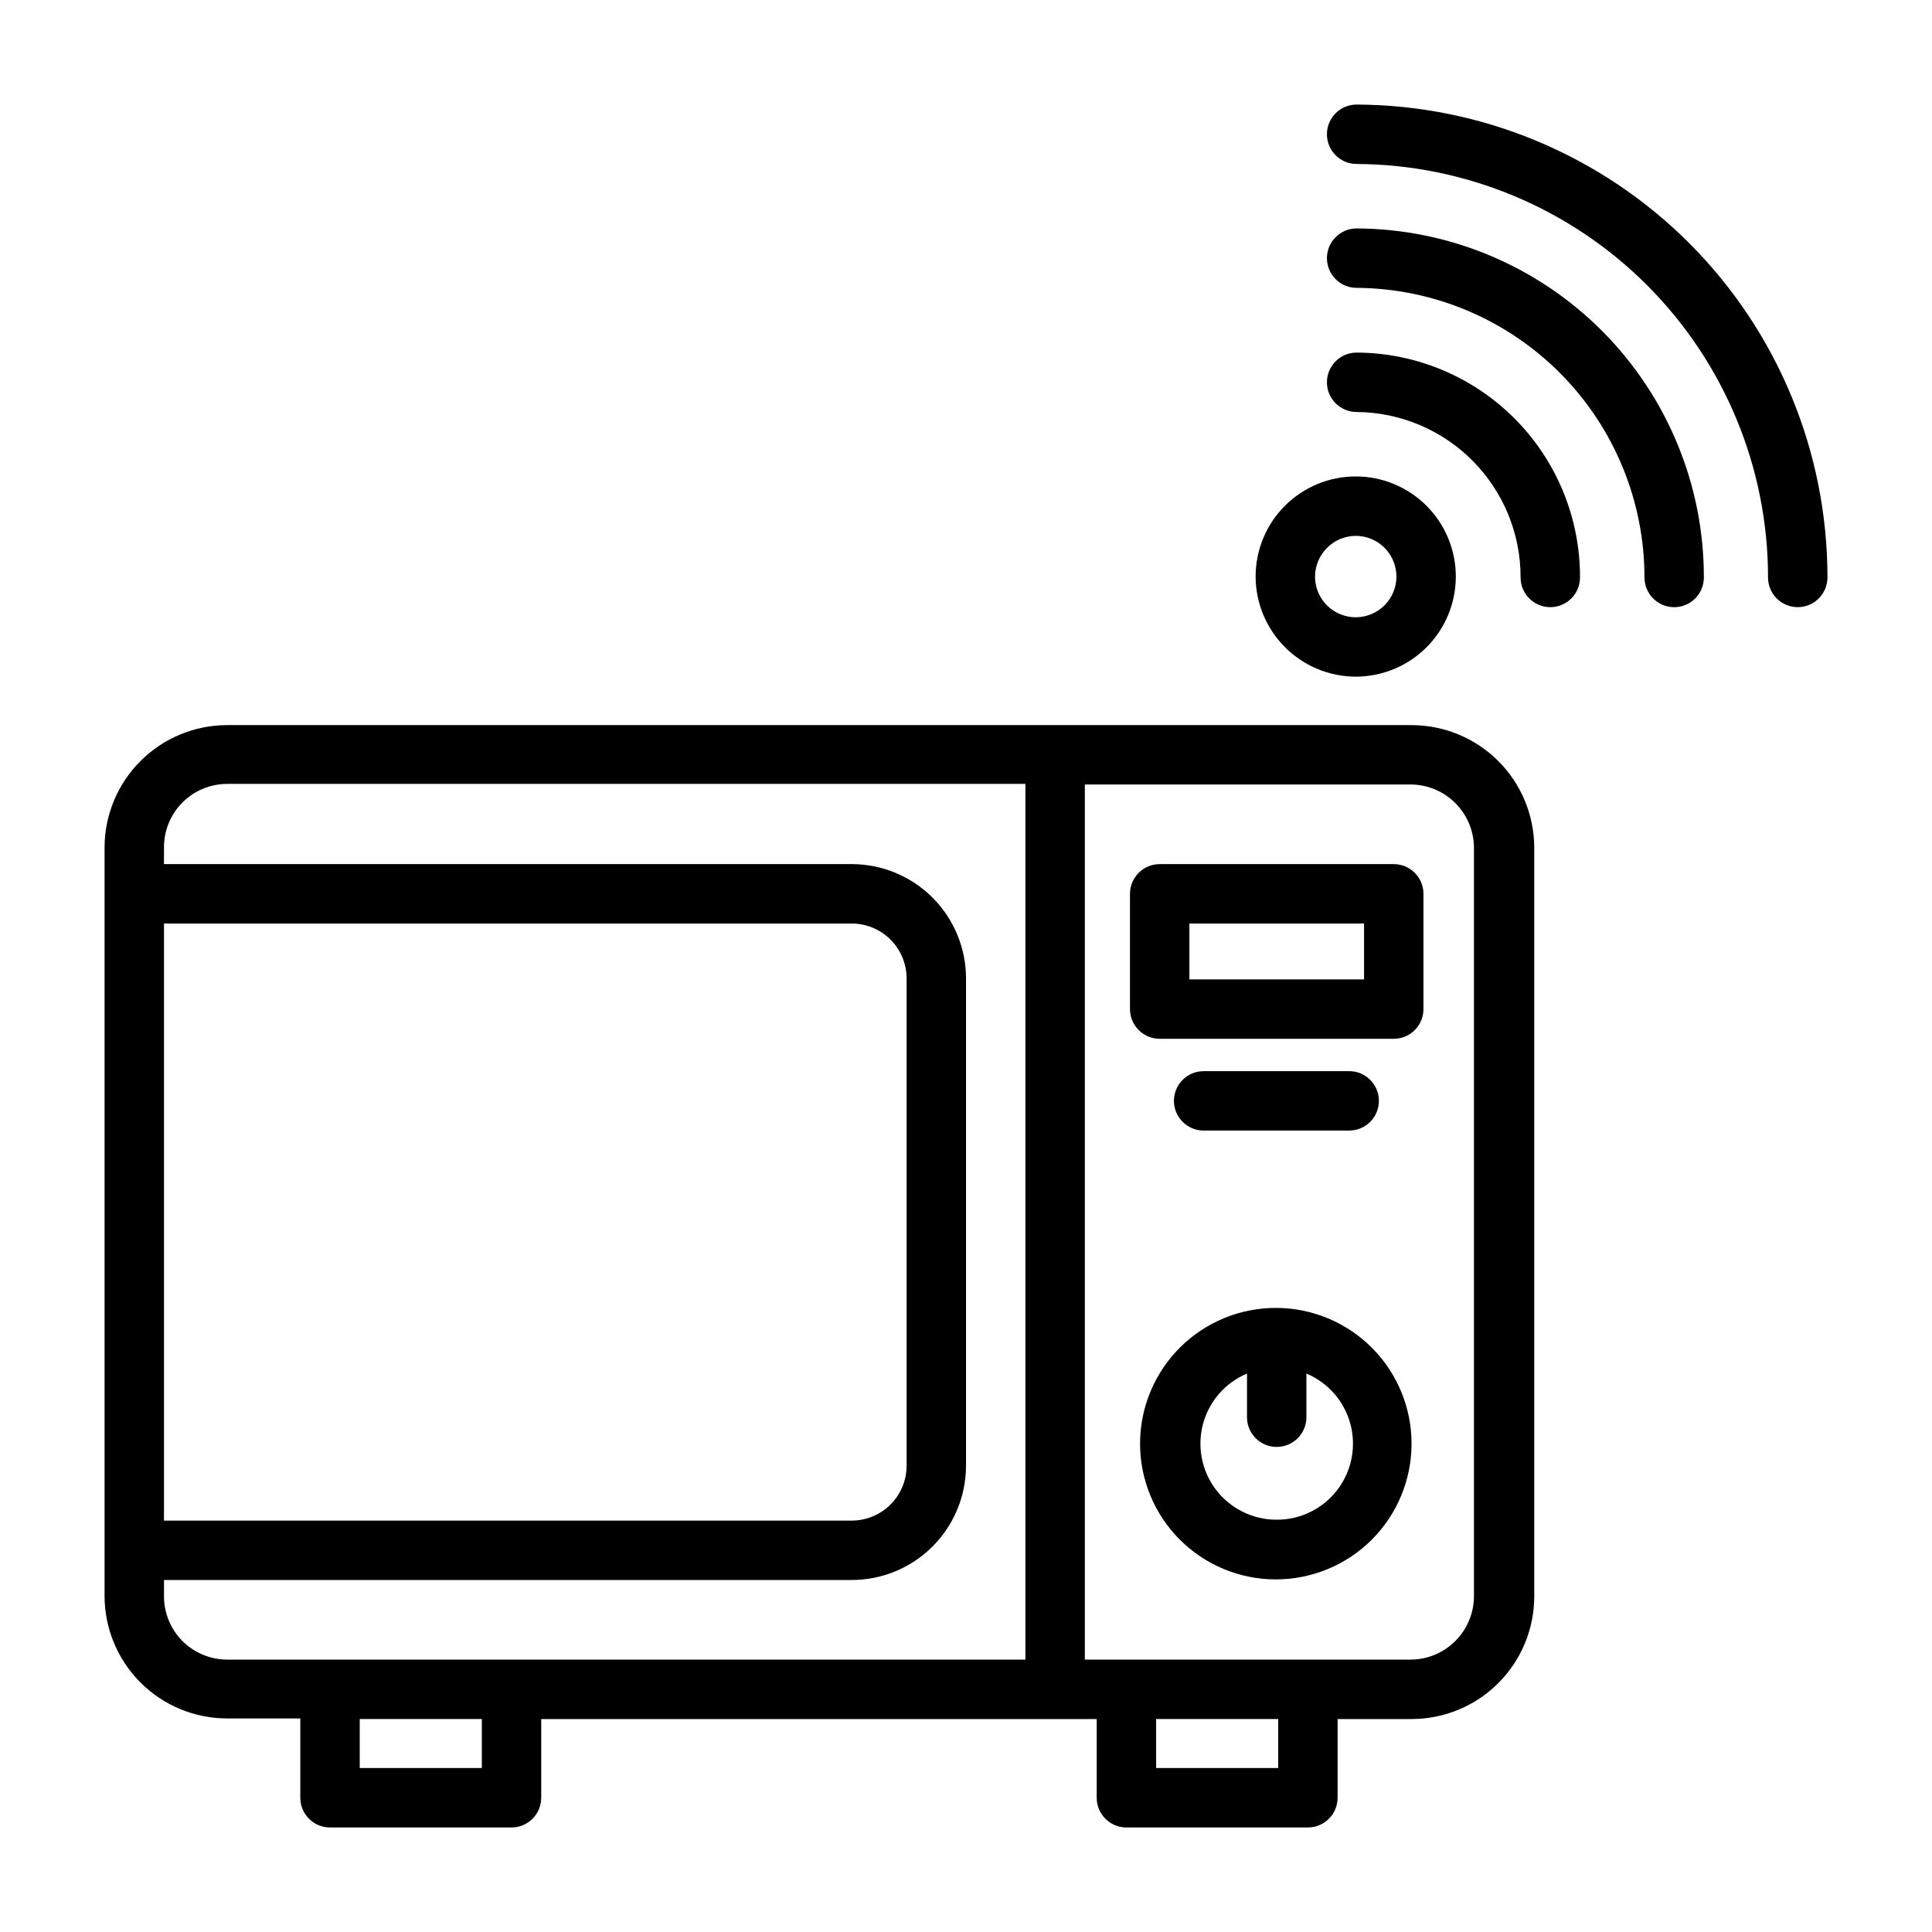 <?xml version="1.0" encoding="UTF-8"?>
<!-- Uploaded to: ICON Repo, www.svgrepo.com, Generator: ICON Repo Mixer Tools -->
<svg fill="#000000" width="800px" height="800px" version="1.1" viewBox="144 144 512 512" xmlns="http://www.w3.org/2000/svg">
 <g>
  <path d="m518.08 336.16h-313.86c-8.598 0-16.844 3.402-22.934 9.469-6.094 6.062-9.539 14.289-9.578 22.887v198.38c0 8.621 3.426 16.891 9.52 22.988 6.098 6.098 14.367 9.523 22.992 9.523h19.363v21.016c0 2.09 0.828 4.09 2.305 5.566 1.477 1.477 3.481 2.309 5.566 2.309h48.098c2.09 0 4.094-0.832 5.566-2.309 1.477-1.477 2.309-3.477 2.309-5.566v-20.859h147.21v20.859c0 2.09 0.828 4.09 2.305 5.566 1.477 1.477 3.477 2.309 5.566 2.309h48.098c2.086 0 4.09-0.832 5.566-2.309 1.477-1.477 2.305-3.477 2.305-5.566v-20.859h19.602c8.625 0 16.895-3.426 22.988-9.523 6.098-6.098 9.523-14.367 9.523-22.988v-198.53c-0.043-8.598-3.484-16.824-9.578-22.887-6.094-6.066-14.336-9.469-22.934-9.469zm-330.62 52.586h182c3.891-0.062 7.644 1.434 10.426 4.152 2.777 2.723 4.356 6.441 4.375 10.332v129.26c-0.02 3.836-1.555 7.508-4.266 10.219-2.711 2.711-6.383 4.246-10.219 4.266h-182.32zm0 178.3v-4.328h182c8.066 0.062 15.824-3.094 21.559-8.766 5.731-5.676 8.965-13.398 8.988-21.465v-129.26c-0.023-8.012-3.215-15.688-8.879-21.352-5.664-5.664-13.34-8.855-21.352-8.879h-182.32v-4.484c0-4.449 1.766-8.715 4.91-11.859 3.144-3.144 7.41-4.91 11.859-4.91h211.52v232.07h-211.52c-4.449 0-8.715-1.766-11.859-4.91-3.144-3.144-4.91-7.41-4.91-11.855zm84.23 45.5h-32.352v-12.988h32.352zm211.05 0h-32.355v-12.988h32.355zm51.875-45.5c-0.02 4.398-1.758 8.617-4.848 11.75-3.09 3.137-7.285 4.934-11.684 5.016h-86.59v-231.91h86.59c4.375 0.078 8.543 1.859 11.629 4.957 3.082 3.102 4.844 7.277 4.902 11.652z"/>
  <path d="m513.36 373h-62.031c-4.348 0-7.871 3.527-7.871 7.875v30.543c0 2.086 0.828 4.09 2.305 5.566 1.477 1.477 3.477 2.305 5.566 2.305h62.031c2.09 0 4.09-0.828 5.566-2.305 1.477-1.477 2.305-3.481 2.305-5.566v-30.543c0-2.09-0.828-4.09-2.305-5.566-1.477-1.477-3.477-2.309-5.566-2.309zm-7.871 30.543h-46.289v-14.797h46.289z"/>
  <path d="m482.34 490.61c-9.555-0.062-18.742 3.68-25.535 10.398-6.793 6.719-10.633 15.863-10.676 25.418-0.043 9.555 3.719 18.734 10.453 25.512s15.887 10.602 25.441 10.621c9.555 0.02 18.727-3.758 25.492-10.508 6.762-6.75 10.562-15.91 10.562-25.465 0-9.5-3.758-18.617-10.453-25.355-6.695-6.742-15.785-10.559-25.285-10.621zm0 56.129c-6.262 0.02-12.176-2.871-16.004-7.824-3.832-4.953-5.141-11.402-3.547-17.457 1.59-6.055 5.906-11.023 11.68-13.449v11.57c0 4.348 3.523 7.871 7.871 7.871s7.871-3.523 7.871-7.871v-11.57c5.773 2.426 10.09 7.394 11.68 13.449 1.594 6.055 0.285 12.504-3.547 17.457-3.828 4.953-9.742 7.844-16.004 7.824z"/>
  <path d="m462.98 443.61h38.57c4.348 0 7.871-3.523 7.871-7.871 0-4.348-3.523-7.871-7.871-7.871h-38.57c-4.348 0-7.875 3.523-7.875 7.871 0 4.348 3.527 7.871 7.875 7.871z"/>
  <path d="m503.52 171.71c-4.348 0-7.871 3.523-7.871 7.871 0 4.348 3.523 7.871 7.871 7.871 28.965 0.145 56.695 11.754 77.129 32.289 20.43 20.535 31.898 48.324 31.898 77.289 0 2.09 0.828 4.09 2.305 5.566 1.477 1.477 3.481 2.309 5.566 2.309 2.09 0 4.09-0.832 5.566-2.309 1.477-1.477 2.309-3.477 2.309-5.566 0.02-33.148-13.102-64.953-36.488-88.445-23.391-23.488-55.137-36.75-88.285-36.875z"/>
  <path d="m503.52 204.54c-4.348 0-7.871 3.527-7.871 7.871 0 4.348 3.523 7.875 7.871 7.875 20.273 0.125 39.676 8.266 53.969 22.645 14.289 14.383 22.312 33.832 22.312 54.105 0 2.09 0.828 4.09 2.305 5.566 1.477 1.477 3.477 2.309 5.566 2.309 2.086 0 4.09-0.832 5.566-2.309 1.477-1.477 2.305-3.477 2.305-5.566 0.023-24.453-9.652-47.922-26.902-65.262-17.246-17.336-40.664-27.129-65.121-27.234z"/>
  <path d="m503.52 237.44c-4.348 0-7.871 3.523-7.871 7.871s3.523 7.871 7.871 7.871c11.566 0.086 22.633 4.742 30.773 12.961 8.141 8.215 12.703 19.32 12.68 30.887 0 2.09 0.828 4.09 2.305 5.566 1.477 1.477 3.481 2.309 5.566 2.309 2.09 0 4.09-0.832 5.566-2.309 1.477-1.477 2.309-3.477 2.309-5.566 0.039-15.75-6.172-30.871-17.27-42.043-11.102-11.172-26.18-17.484-41.93-17.547z"/>
  <path d="m503.28 323.32c7.035 0 13.781-2.793 18.758-7.769 4.973-4.977 7.769-11.723 7.769-18.758s-2.797-13.785-7.769-18.758c-4.977-4.977-11.723-7.773-18.758-7.773-7.039 0-13.785 2.797-18.762 7.773-4.973 4.973-7.769 11.723-7.769 18.758 0.023 7.027 2.824 13.766 7.793 18.734 4.973 4.973 11.707 7.773 18.738 7.793zm0-37.312c4.359 0 8.293 2.629 9.961 6.656 1.672 4.031 0.746 8.668-2.336 11.754-3.086 3.086-7.723 4.008-11.754 2.34-4.031-1.672-6.656-5.602-6.656-9.965 0.043-5.938 4.844-10.742 10.785-10.785z"/>
 </g>
</svg>